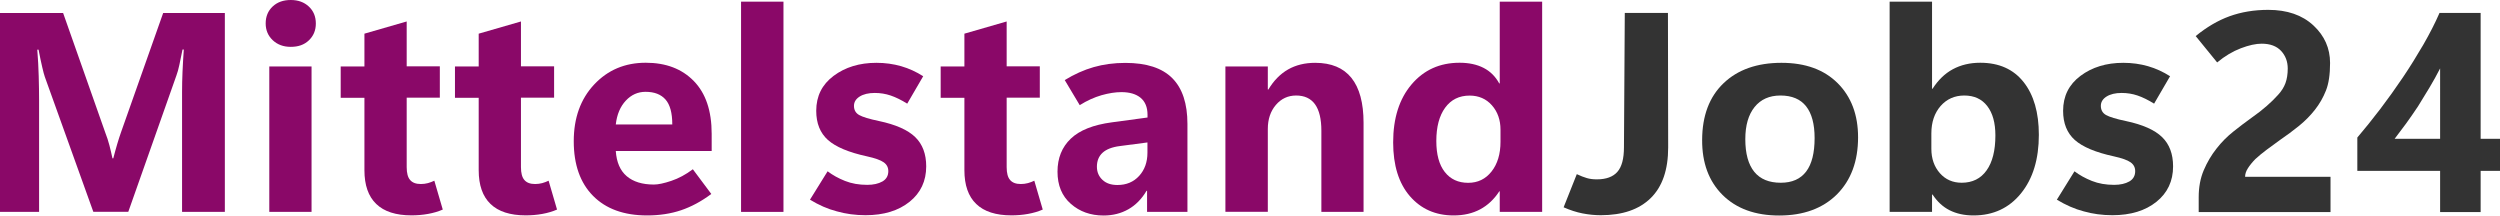 <?xml version="1.0" encoding="utf-8"?>
<!-- Generator: Adobe Illustrator 27.3.1, SVG Export Plug-In . SVG Version: 6.00 Build 0)  -->
<svg version="1.1" id="Ebene_1" xmlns="http://www.w3.org/2000/svg" xmlns:xlink="http://www.w3.org/1999/xlink" x="0px" y="0px"
	 viewBox="0 0 331.89 28.61" enable-background="new 0 0 331.89 28.61" xml:space="preserve">
<path fill="#8A0868" d="M29.86,28.13h-5.69V12.22c0-0.85,0.02-1.74,0.06-2.69c0.04-0.94,0.1-1.93,0.17-2.95h-0.17
	c-0.16,0.8-0.3,1.48-0.42,2.04s-0.25,1.03-0.39,1.4l-6.39,18.1h-4.64L5.95,10.2c-0.09-0.25-0.2-0.67-0.34-1.27S5.3,7.55,5.12,6.59
	H4.95c0.1,1.24,0.16,2.42,0.19,3.54c0.03,1.12,0.05,2.18,0.05,3.18v14.82H0V1.73h8.38l5.58,15.83c0.23,0.59,0.42,1.17,0.57,1.75
	c0.15,0.58,0.28,1.15,0.4,1.71h0.11c0.17-0.67,0.35-1.3,0.52-1.89s0.35-1.12,0.52-1.61l5.58-15.79h8.19V28.13z"/>
<path fill="#8A0868" d="M38.6,6.22c-0.98,0-1.78-0.3-2.4-0.89s-0.93-1.33-0.93-2.22c0-0.92,0.31-1.67,0.93-2.25S37.62,0,38.6,0
	s1.78,0.29,2.4,0.87s0.93,1.33,0.93,2.25c0,0.91-0.31,1.65-0.93,2.24S39.59,6.22,38.6,6.22z M41.36,28.13h-5.61V8.82h5.61V28.13z"/>
<path fill="#8A0868" d="M58.78,27.82c-0.59,0.26-1.24,0.45-1.96,0.58c-0.72,0.13-1.45,0.19-2.2,0.19c-2.06,0-3.62-0.5-4.67-1.51
	c-1.05-1.01-1.57-2.5-1.57-4.49v-9.61h-3.15V8.82h3.15V4.47l5.61-1.62v5.96h4.4v4.16h-4.4v9.22c0,0.79,0.15,1.36,0.46,1.71
	c0.31,0.36,0.78,0.53,1.42,0.53c0.33,0,0.64-0.04,0.94-0.12c0.29-0.08,0.58-0.19,0.85-0.32L58.78,27.82z"/>
<path fill="#8A0868" d="M73.95,27.82c-0.59,0.26-1.24,0.45-1.96,0.58s-1.45,0.19-2.2,0.19c-2.06,0-3.62-0.5-4.67-1.51
	s-1.57-2.5-1.57-4.49v-9.61H60.4V8.82h3.15V4.47l5.61-1.62v5.96h4.4v4.16h-4.4v9.22c0,0.79,0.15,1.36,0.46,1.71
	c0.31,0.36,0.78,0.53,1.42,0.53c0.33,0,0.64-0.04,0.94-0.12c0.29-0.08,0.58-0.19,0.85-0.32L73.95,27.82z"/>
<path fill="#8A0868" d="M94.47,20.05H81.75c0.1,1.48,0.58,2.6,1.45,3.34c0.87,0.74,2.07,1.11,3.61,1.11c0.56,0,1.33-0.16,2.31-0.49
	s1.93-0.84,2.86-1.54l2.45,3.28c-1.31,0.98-2.65,1.7-4.01,2.16s-2.87,0.69-4.51,0.69c-3.08,0-5.47-0.87-7.18-2.6
	c-1.71-1.73-2.56-4.15-2.56-7.25c0-3.09,0.9-5.6,2.71-7.53s4.09-2.89,6.85-2.89c2.68,0,4.8,0.81,6.38,2.43
	c1.58,1.62,2.37,3.95,2.37,7V20.05z M89.25,16.51c0-1.52-0.3-2.62-0.9-3.3c-0.6-0.68-1.48-1.02-2.65-1.02
	c-1.02,0-1.89,0.39-2.62,1.17c-0.73,0.78-1.18,1.83-1.33,3.16H89.25z"/>
<path fill="#8A0868" d="M98.38,28.13V0.22h5.63v27.91H98.38z"/>
<path fill="#8A0868" d="M107.53,26.51l2.34-3.77c0.66,0.5,1.43,0.93,2.31,1.28c0.88,0.35,1.86,0.52,2.95,0.52
	c0.82,0,1.49-0.15,2.02-0.45c0.52-0.3,0.78-0.76,0.78-1.37c0-0.49-0.2-0.88-0.61-1.17c-0.4-0.29-1.15-0.56-2.25-0.8
	c-2.39-0.52-4.11-1.24-5.15-2.16c-1.04-0.93-1.56-2.22-1.56-3.88c0-1.94,0.77-3.49,2.31-4.64c1.54-1.15,3.43-1.73,5.68-1.73
	c1.15,0,2.25,0.15,3.29,0.45c1.04,0.3,2.01,0.75,2.92,1.33l-2.12,3.64c-0.79-0.49-1.52-0.85-2.2-1.08s-1.38-0.34-2.11-0.34
	c-0.83,0-1.5,0.16-2.01,0.48c-0.5,0.32-0.75,0.73-0.75,1.23c0,0.55,0.23,0.96,0.69,1.22c0.46,0.26,1.34,0.53,2.64,0.8
	c2.22,0.47,3.82,1.18,4.8,2.13c0.98,0.95,1.46,2.25,1.46,3.89c0,1.95-0.74,3.52-2.21,4.7c-1.47,1.18-3.42,1.78-5.84,1.78
	c-1.34,0-2.61-0.17-3.81-0.51C109.89,27.75,108.7,27.22,107.53,26.51z"/>
<path fill="#8A0868" d="M138.43,27.82c-0.59,0.26-1.24,0.45-1.96,0.58c-0.72,0.13-1.45,0.19-2.2,0.19c-2.06,0-3.62-0.5-4.67-1.51
	c-1.05-1.01-1.57-2.5-1.57-4.49v-9.61h-3.15V8.82h3.15V4.47l5.61-1.62v5.96h4.4v4.16h-4.4v9.22c0,0.79,0.15,1.36,0.46,1.71
	c0.31,0.36,0.78,0.53,1.42,0.53c0.33,0,0.64-0.04,0.94-0.12s0.58-0.19,0.85-0.32L138.43,27.82z"/>
<path fill="#8A0868" d="M157.64,28.13h-5.36v-2.8h-0.07c-0.64,1.08-1.44,1.9-2.41,2.45c-0.97,0.55-2.07,0.83-3.3,0.83
	c-1.72,0-3.17-0.52-4.34-1.55c-1.18-1.03-1.77-2.45-1.77-4.27c0-1.8,0.59-3.26,1.76-4.38c1.17-1.12,2.99-1.84,5.46-2.17l4.73-0.64
	v-0.37c0-0.99-0.31-1.74-0.92-2.25c-0.61-0.5-1.46-0.75-2.54-0.75c-0.81,0-1.69,0.14-2.65,0.41c-0.96,0.28-1.92,0.71-2.89,1.32
	l-1.99-3.33c1.26-0.77,2.54-1.35,3.84-1.72c1.29-0.37,2.7-0.56,4.21-0.56c2.8,0,4.87,0.67,6.22,2.02c1.35,1.35,2.02,3.38,2.02,6.09
	V28.13z M152.33,20.27v-1.36l-3.66,0.48c-1.03,0.13-1.8,0.43-2.3,0.89s-0.75,1.08-0.75,1.85c0,0.71,0.25,1.29,0.74,1.75
	s1.15,0.68,1.99,0.68c1.18,0,2.14-0.4,2.88-1.21C151.96,22.55,152.33,21.52,152.33,20.27z"/>
<path fill="#8A0868" d="M181.03,28.13h-5.61V17.36c0-1.56-0.28-2.73-0.84-3.51s-1.4-1.17-2.51-1.17c-1.08,0-1.98,0.42-2.69,1.25
	c-0.71,0.83-1.07,1.9-1.07,3.18v11.01h-5.63V8.82h5.63v3.07h0.07c0.71-1.19,1.59-2.08,2.62-2.67c1.04-0.59,2.24-0.88,3.6-0.88
	c2.14,0,3.74,0.67,4.81,2s1.61,3.32,1.61,5.96V28.13z"/>
<path fill="#8A0868" d="M199.04,25.4c-0.69,1.06-1.53,1.85-2.54,2.39c-1.01,0.54-2.18,0.81-3.52,0.81c-2.41,0-4.34-0.86-5.82-2.57
	c-1.47-1.71-2.21-4.09-2.21-7.13c0-3.2,0.81-5.77,2.44-7.69c1.63-1.92,3.75-2.88,6.38-2.88c1.24,0,2.3,0.23,3.18,0.68
	c0.88,0.45,1.58,1.14,2.08,2.06h0.07V0.22h5.63v27.91h-5.63V25.4H199.04z M190.68,18.72c0,1.78,0.37,3.15,1.12,4.11
	c0.75,0.96,1.79,1.44,3.11,1.44c1.28,0,2.31-0.5,3.1-1.5s1.19-2.32,1.19-3.95v-1.6c0-1.3-0.38-2.38-1.14-3.24
	c-0.76-0.86-1.75-1.29-2.96-1.29c-1.39,0-2.47,0.54-3.25,1.61S190.68,16.84,190.68,18.72z"/>
<path fill="#333333" d="M221.46,19.57c0,2.97-0.77,5.21-2.32,6.73c-1.55,1.52-3.76,2.27-6.63,2.27c-0.8,0-1.6-0.08-2.42-0.24
	c-0.82-0.16-1.65-0.43-2.51-0.81l1.75-4.4c0.49,0.23,0.94,0.41,1.33,0.52c0.4,0.12,0.84,0.17,1.33,0.17c1.23,0,2.14-0.33,2.72-0.99
	c0.59-0.66,0.88-1.75,0.88-3.28l0.11-17.82h5.73L221.46,19.57z"/>
<path fill="#333333" d="M236.2,28.61c-3.18,0-5.68-0.91-7.51-2.72c-1.83-1.82-2.74-4.26-2.72-7.33c0.01-3.2,0.96-5.71,2.84-7.51
	c1.88-1.8,4.45-2.71,7.69-2.71c3.17,0,5.65,0.9,7.46,2.7c1.8,1.8,2.71,4.19,2.71,7.19c0,3.18-0.94,5.7-2.81,7.58
	C241.98,27.67,239.43,28.61,236.2,28.61z M236.41,24.26c1.5,0,2.62-0.5,3.37-1.49c0.75-0.99,1.12-2.47,1.12-4.44
	c0-1.87-0.38-3.27-1.13-4.22s-1.89-1.43-3.4-1.43c-1.47,0-2.62,0.51-3.44,1.53s-1.23,2.44-1.23,4.27c0,1.91,0.4,3.36,1.19,4.33
	S234.85,24.26,236.41,24.26z"/>
<path fill="#333333" d="M256.56,25.83h-0.07v2.3h-5.63V0.22h5.63v11.56h0.07c0.74-1.15,1.63-2.02,2.69-2.59s2.27-0.86,3.64-0.86
	c2.49,0,4.41,0.86,5.76,2.57c1.35,1.71,2.02,4.05,2.02,7c0,3.23-0.79,5.82-2.37,7.77s-3.68,2.93-6.31,2.93
	c-1.2,0-2.26-0.23-3.17-0.69S257.18,26.76,256.56,25.83z M256.4,17.71v2.04c0,1.31,0.38,2.39,1.13,3.24
	c0.75,0.85,1.72,1.27,2.9,1.27c1.42,0,2.53-0.55,3.3-1.64c0.78-1.09,1.17-2.64,1.17-4.64c0-1.67-0.36-2.97-1.08-3.9
	c-0.72-0.93-1.73-1.4-3.05-1.4c-1.28,0-2.33,0.47-3.15,1.4C256.81,15.02,256.4,16.22,256.4,17.71z"/>
<path fill="#333333" d="M273.06,26.51l2.34-3.77c0.66,0.5,1.43,0.93,2.31,1.28c0.88,0.35,1.86,0.52,2.95,0.52
	c0.82,0,1.49-0.15,2.02-0.45c0.52-0.3,0.78-0.76,0.78-1.37c0-0.49-0.2-0.88-0.61-1.17c-0.4-0.29-1.15-0.56-2.25-0.8
	c-2.39-0.52-4.11-1.24-5.15-2.16c-1.04-0.93-1.56-2.22-1.56-3.88c0-1.94,0.77-3.49,2.31-4.64c1.54-1.15,3.43-1.73,5.68-1.73
	c1.15,0,2.25,0.15,3.29,0.45c1.04,0.3,2.01,0.75,2.92,1.33l-2.12,3.64c-0.79-0.49-1.52-0.85-2.2-1.08s-1.38-0.34-2.11-0.34
	c-0.83,0-1.5,0.16-2.01,0.48c-0.5,0.32-0.75,0.73-0.75,1.23c0,0.55,0.23,0.96,0.69,1.22c0.46,0.26,1.34,0.53,2.64,0.8
	c2.22,0.47,3.82,1.18,4.8,2.13c0.98,0.95,1.46,2.25,1.46,3.89c0,1.95-0.74,3.52-2.21,4.7c-1.47,1.18-3.42,1.78-5.84,1.78
	c-1.34,0-2.61-0.17-3.81-0.51C275.43,27.75,274.24,27.22,273.06,26.51z"/>
<path fill="#333333" d="M291.89,28.13v-1.95c0-1.33,0.22-2.52,0.67-3.58c0.45-1.06,1.02-2.02,1.7-2.88c0.66-0.85,1.41-1.6,2.24-2.26
	c0.83-0.66,1.63-1.27,2.4-1.82c0.79-0.55,1.46-1.08,2.03-1.58s1.07-0.99,1.5-1.47c0.45-0.49,0.78-1.01,0.98-1.56
	c0.2-0.55,0.3-1.2,0.3-1.93c0-0.93-0.3-1.72-0.89-2.35s-1.45-0.95-2.57-0.95c-0.77,0-1.7,0.2-2.77,0.61s-2.12,1.03-3.14,1.88
	l-2.85-3.5c1.45-1.19,2.95-2.07,4.49-2.63c1.55-0.56,3.26-0.85,5.14-0.85c2.52,0,4.51,0.69,5.99,2.06s2.22,3.04,2.22,4.99
	c0,1.52-0.18,2.75-0.55,3.67c-0.37,0.93-0.85,1.77-1.45,2.53c-0.6,0.77-1.3,1.48-2.11,2.14c-0.8,0.65-1.65,1.28-2.53,1.88
	c-0.63,0.45-1.22,0.89-1.79,1.31c-0.56,0.42-1.06,0.83-1.49,1.23c-0.42,0.43-0.75,0.84-0.99,1.22c-0.25,0.39-0.37,0.76-0.37,1.13
	h11.34v4.68H291.89z"/>
<path fill="#333333" d="M329.32,1.71v16.72h2.58v4.25h-2.58v5.47h-5.38v-5.47h-10.99v-4.42c0.98-1.15,1.99-2.41,3.04-3.78
	c1.04-1.37,2.05-2.78,3.02-4.22s1.87-2.9,2.72-4.36c0.84-1.46,1.55-2.85,2.13-4.18H329.32z M317.9,18.43h6.04V9.08
	c-0.44,0.86-0.91,1.71-1.42,2.56s-1.01,1.67-1.51,2.47c-0.53,0.8-1.06,1.56-1.58,2.28C318.9,17.11,318.39,17.79,317.9,18.43z"/>
</svg>
